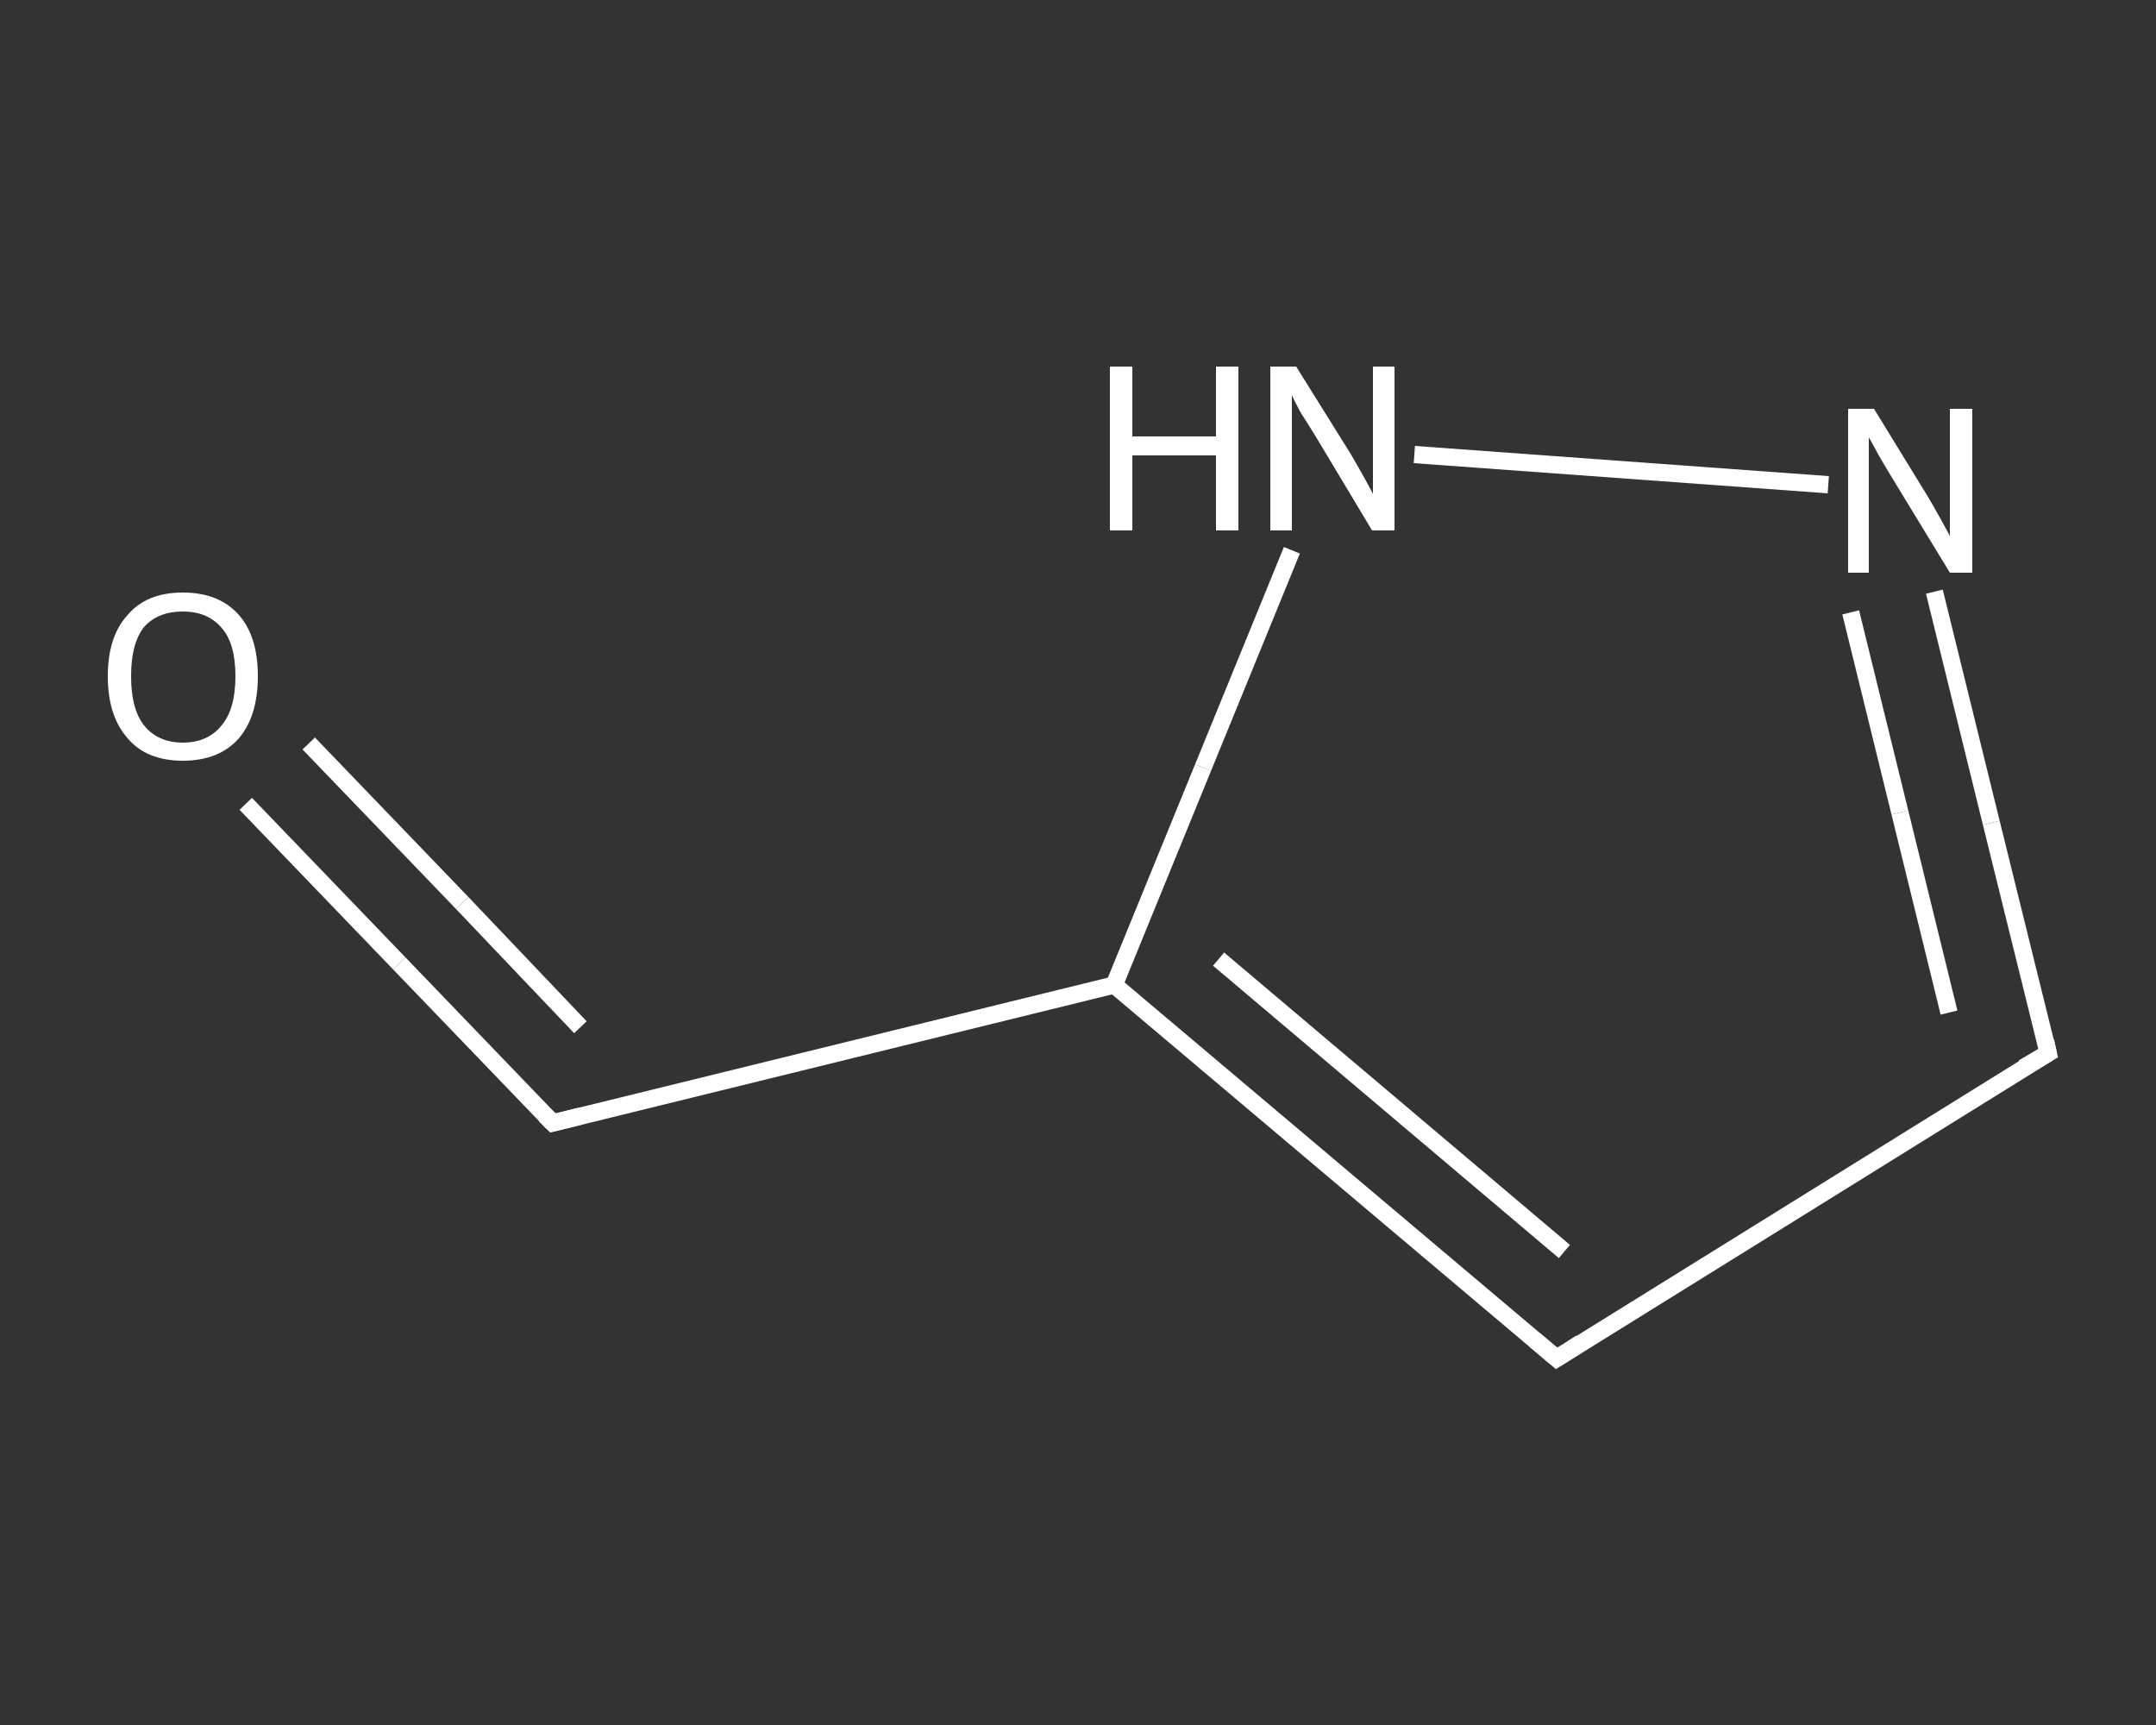 <?xml version='1.0' encoding='iso-8859-1'?>
<svg version='1.1' baseProfile='full'
              xmlns='http://www.w3.org/2000/svg'
                      xmlns:rdkit='http://www.rdkit.org/xml'
                      xmlns:xlink='http://www.w3.org/1999/xlink'
                  xml:space='preserve'
width='250px' height='200px' viewBox='0 0 250 200'>
<rect x="0" y="0" width="250" height="200" fill="#333333" stroke="none"/>
<!-- END OF HEADER -->
<rect style='opacity:1.0;fill:transparent;stroke:none' width='250.0' height='200.0' x='0.0' y='0.0'> </rect>
<path class='bond-0 atom-0 atom-1' d='M 28.5,93.2 L 46.3,111.7' style='fill:none;fill-rule:evenodd;stroke:#FFFFFF;stroke-width:2.0px;stroke-linecap:butt;stroke-linejoin:miter;stroke-opacity:1' />
<path class='bond-0 atom-0 atom-1' d='M 46.3,111.7 L 64.1,130.2' style='fill:none;fill-rule:evenodd;stroke:#FFFFFF;stroke-width:2.0px;stroke-linecap:butt;stroke-linejoin:miter;stroke-opacity:1' />
<path class='bond-0 atom-0 atom-1' d='M 35.8,86.2 L 53.6,104.7' style='fill:none;fill-rule:evenodd;stroke:#FFFFFF;stroke-width:2.0px;stroke-linecap:butt;stroke-linejoin:miter;stroke-opacity:1' />
<path class='bond-0 atom-0 atom-1' d='M 53.6,104.7 L 67.3,119.1' style='fill:none;fill-rule:evenodd;stroke:#FFFFFF;stroke-width:2.0px;stroke-linecap:butt;stroke-linejoin:miter;stroke-opacity:1' />
<path class='bond-1 atom-1 atom-2' d='M 64.1,130.2 L 129.2,114.2' style='fill:none;fill-rule:evenodd;stroke:#FFFFFF;stroke-width:2.0px;stroke-linecap:butt;stroke-linejoin:miter;stroke-opacity:1' />
<path class='bond-2 atom-2 atom-3' d='M 129.2,114.2 L 180.5,157.5' style='fill:none;fill-rule:evenodd;stroke:#FFFFFF;stroke-width:2.0px;stroke-linecap:butt;stroke-linejoin:miter;stroke-opacity:1' />
<path class='bond-2 atom-2 atom-3' d='M 141.3,111.2 L 181.4,145.1' style='fill:none;fill-rule:evenodd;stroke:#FFFFFF;stroke-width:2.0px;stroke-linecap:butt;stroke-linejoin:miter;stroke-opacity:1' />
<path class='bond-3 atom-3 atom-4' d='M 180.5,157.5 L 237.5,122.1' style='fill:none;fill-rule:evenodd;stroke:#FFFFFF;stroke-width:2.0px;stroke-linecap:butt;stroke-linejoin:miter;stroke-opacity:1' />
<path class='bond-4 atom-4 atom-5' d='M 237.5,122.1 L 230.9,95.4' style='fill:none;fill-rule:evenodd;stroke:#FFFFFF;stroke-width:2.0px;stroke-linecap:butt;stroke-linejoin:miter;stroke-opacity:1' />
<path class='bond-4 atom-4 atom-5' d='M 230.9,95.4 L 224.3,68.6' style='fill:none;fill-rule:evenodd;stroke:#FFFFFF;stroke-width:2.0px;stroke-linecap:butt;stroke-linejoin:miter;stroke-opacity:1' />
<path class='bond-4 atom-4 atom-5' d='M 226.0,117.4 L 220.3,94.2' style='fill:none;fill-rule:evenodd;stroke:#FFFFFF;stroke-width:2.0px;stroke-linecap:butt;stroke-linejoin:miter;stroke-opacity:1' />
<path class='bond-4 atom-4 atom-5' d='M 220.3,94.2 L 214.6,71.0' style='fill:none;fill-rule:evenodd;stroke:#FFFFFF;stroke-width:2.0px;stroke-linecap:butt;stroke-linejoin:miter;stroke-opacity:1' />
<path class='bond-5 atom-5 atom-6' d='M 212.0,56.2 L 164.0,52.7' style='fill:none;fill-rule:evenodd;stroke:#FFFFFF;stroke-width:2.0px;stroke-linecap:butt;stroke-linejoin:miter;stroke-opacity:1' />
<path class='bond-6 atom-6 atom-2' d='M 149.8,63.8 L 139.5,89.0' style='fill:none;fill-rule:evenodd;stroke:#FFFFFF;stroke-width:2.0px;stroke-linecap:butt;stroke-linejoin:miter;stroke-opacity:1' />
<path class='bond-6 atom-6 atom-2' d='M 139.5,89.0 L 129.2,114.2' style='fill:none;fill-rule:evenodd;stroke:#FFFFFF;stroke-width:2.0px;stroke-linecap:butt;stroke-linejoin:miter;stroke-opacity:1' />
<path d='M 63.2,129.3 L 64.1,130.2 L 67.3,129.4' style='fill:none;stroke:#FFFFFF;stroke-width:2.0px;stroke-linecap:butt;stroke-linejoin:miter;stroke-opacity:1;' />
<path d='M 177.9,155.3 L 180.5,157.5 L 183.3,155.7' style='fill:none;stroke:#FFFFFF;stroke-width:2.0px;stroke-linecap:butt;stroke-linejoin:miter;stroke-opacity:1;' />
<path d='M 234.6,123.8 L 237.5,122.1 L 237.2,120.7' style='fill:none;stroke:#FFFFFF;stroke-width:2.0px;stroke-linecap:butt;stroke-linejoin:miter;stroke-opacity:1;' />
<path class='atom-0' d='M 12.5 78.4
Q 12.5 73.8, 14.8 71.3
Q 17.0 68.7, 21.2 68.7
Q 25.4 68.7, 27.7 71.3
Q 29.9 73.8, 29.9 78.4
Q 29.9 83.0, 27.7 85.6
Q 25.4 88.2, 21.2 88.2
Q 17.0 88.2, 14.8 85.6
Q 12.5 83.0, 12.5 78.4
M 21.2 86.1
Q 24.1 86.1, 25.7 84.1
Q 27.3 82.2, 27.3 78.4
Q 27.3 74.6, 25.7 72.8
Q 24.1 70.9, 21.2 70.9
Q 18.3 70.9, 16.7 72.7
Q 15.2 74.6, 15.2 78.4
Q 15.2 82.2, 16.7 84.1
Q 18.3 86.1, 21.2 86.1
' fill='#FFFFFF'/>
<path class='atom-5' d='M 217.3 47.4
L 223.5 57.5
Q 224.1 58.5, 225.1 60.3
Q 226.1 62.1, 226.1 62.2
L 226.1 47.4
L 228.7 47.4
L 228.7 66.4
L 226.1 66.4
L 219.4 55.4
Q 218.6 54.1, 217.8 52.7
Q 217.0 51.2, 216.7 50.7
L 216.7 66.4
L 214.3 66.4
L 214.3 47.4
L 217.3 47.4
' fill='#FFFFFF'/>
<path class='atom-6' d='M 128.7 42.5
L 131.3 42.5
L 131.3 50.6
L 141.0 50.6
L 141.0 42.5
L 143.6 42.5
L 143.6 61.5
L 141.0 61.5
L 141.0 52.8
L 131.3 52.8
L 131.3 61.5
L 128.7 61.5
L 128.7 42.5
' fill='#FFFFFF'/>
<path class='atom-6' d='M 150.3 42.5
L 156.6 52.6
Q 157.2 53.6, 158.2 55.4
Q 159.2 57.2, 159.2 57.3
L 159.2 42.5
L 161.7 42.5
L 161.7 61.5
L 159.1 61.5
L 152.5 50.5
Q 151.7 49.2, 150.8 47.8
Q 150.0 46.3, 149.8 45.8
L 149.8 61.5
L 147.3 61.5
L 147.3 42.5
L 150.3 42.5
' fill='#FFFFFF'/>
</svg>

